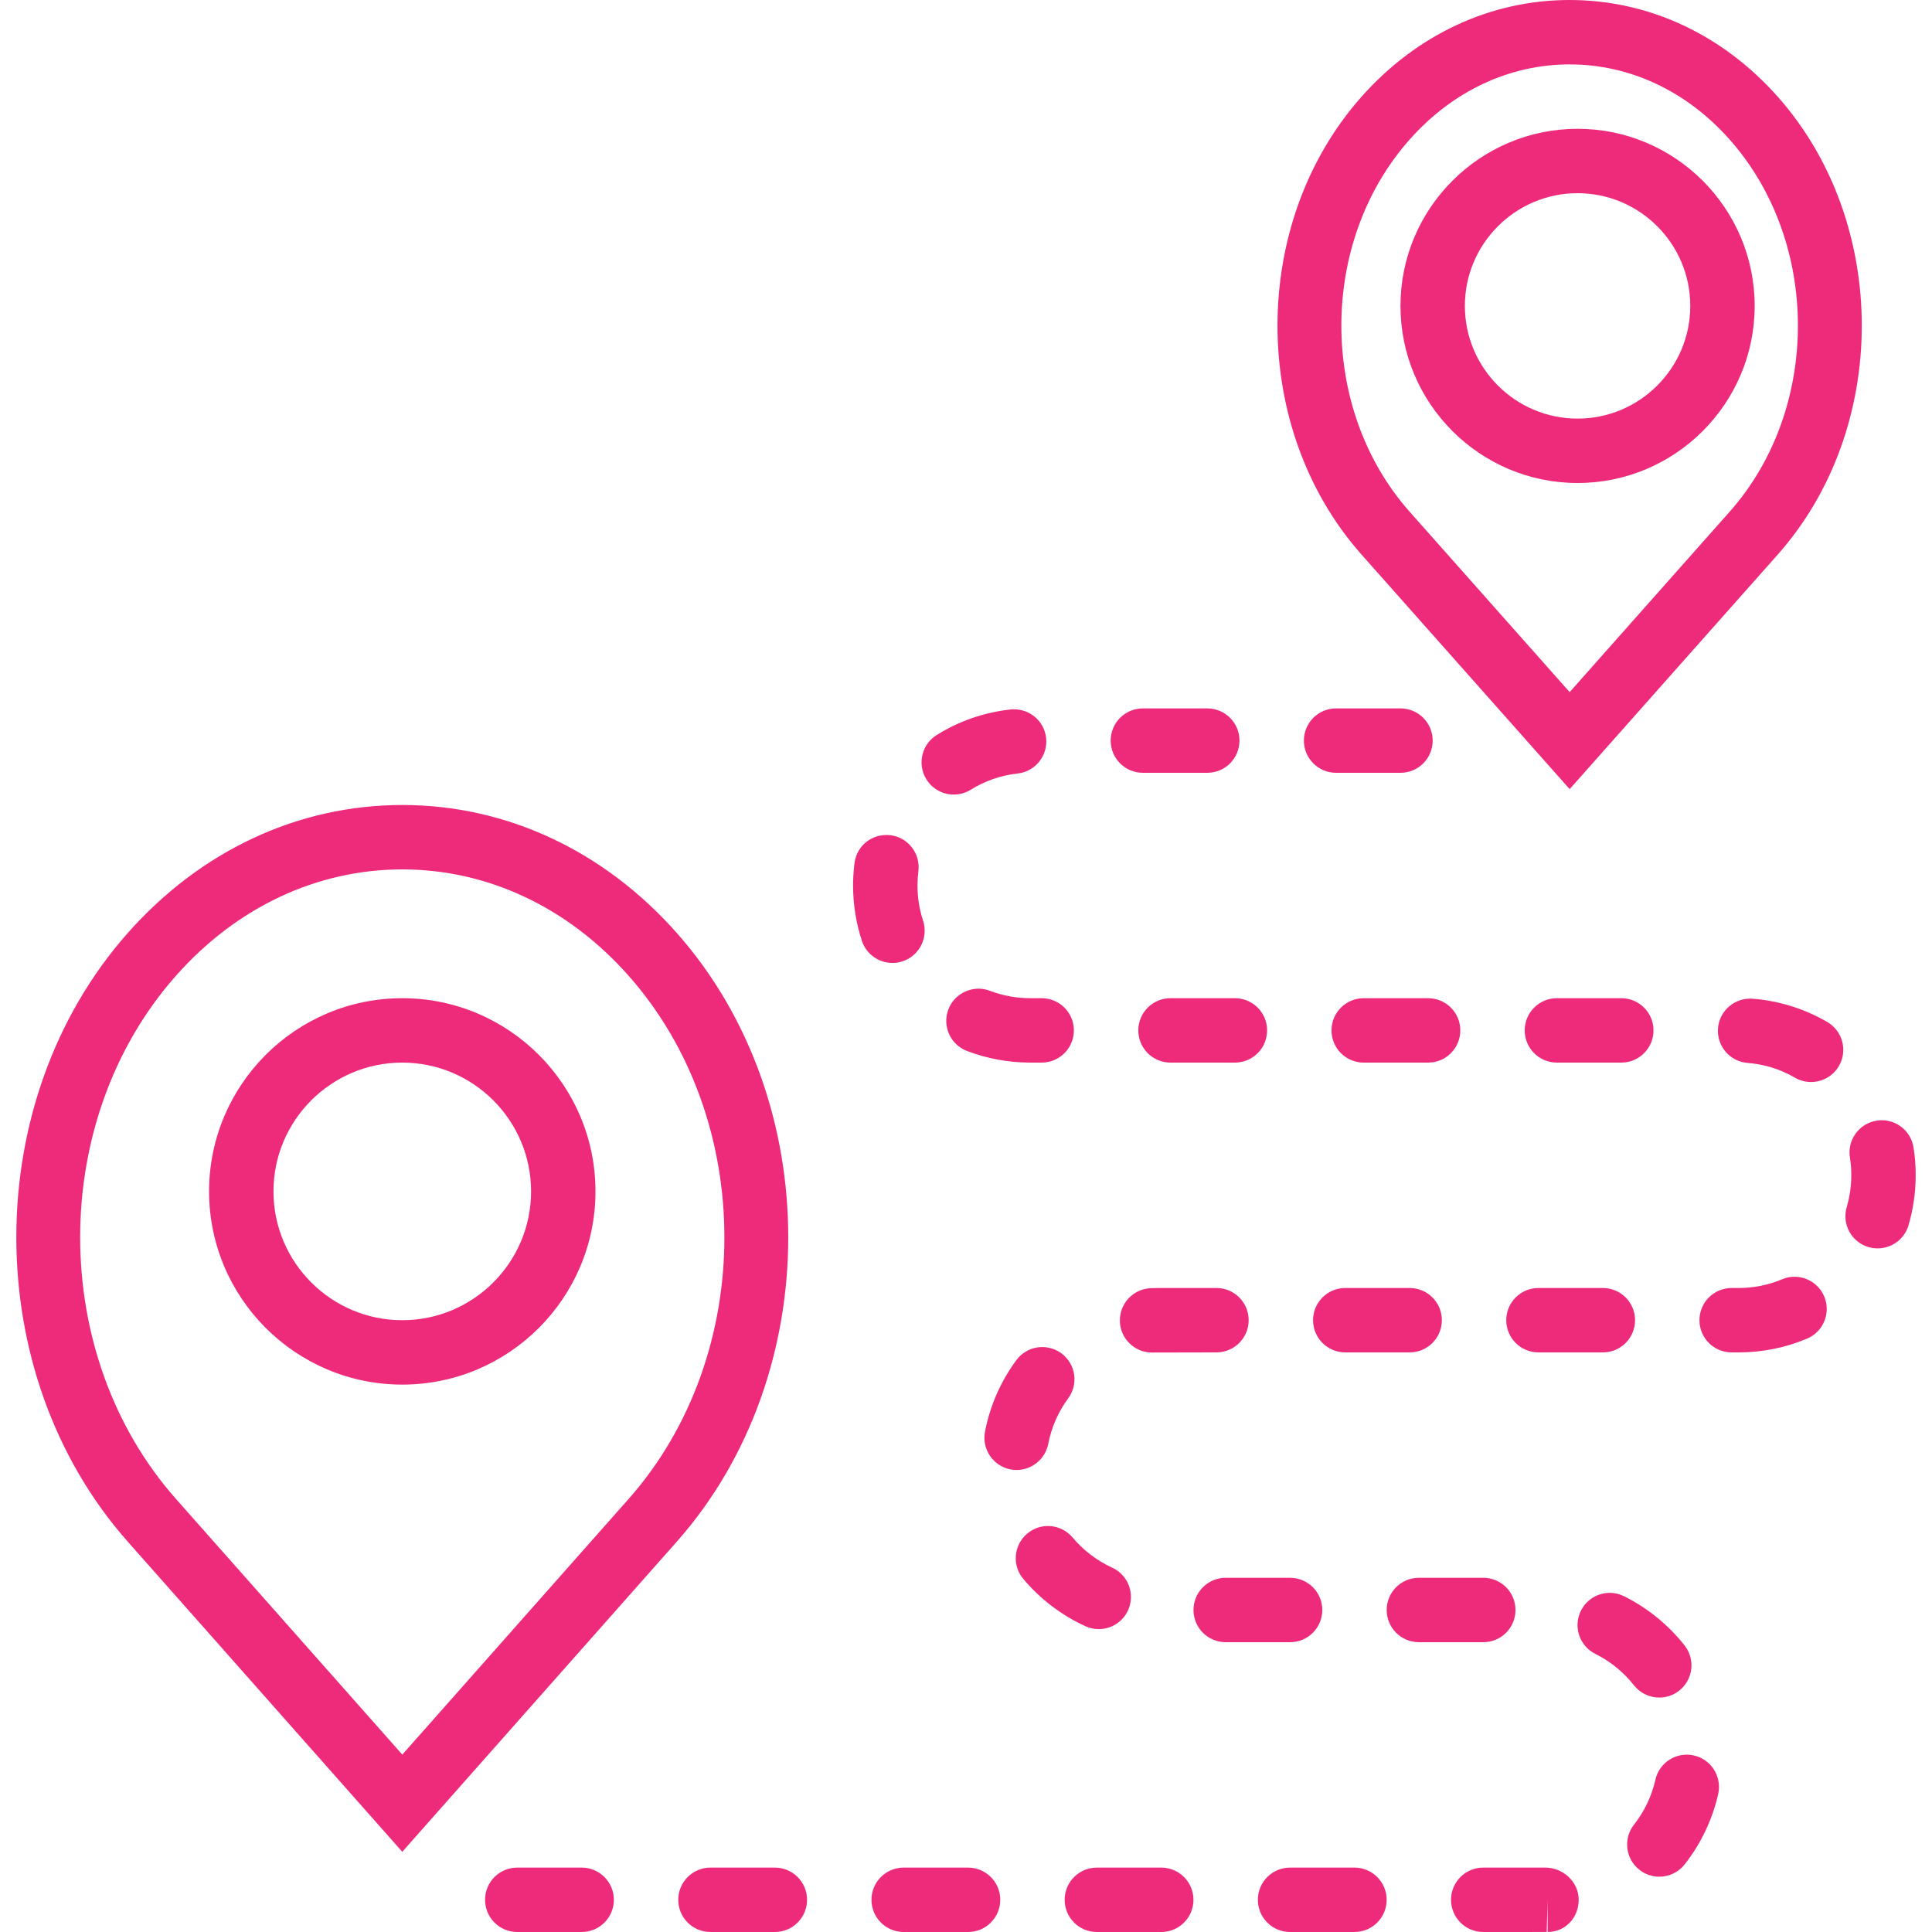 <svg width="60" height="60" viewBox="0 0 60 60" fill="none" xmlns="http://www.w3.org/2000/svg">
<g clip-path="url(#clip0_3126_5494)">
<path d="M21.021 28.977C18.75 26.412 15.722 25 12.493 25C9.264 25 6.236 26.412 3.966 28.977C-0.646 34.188 -0.646 42.665 3.966 47.876L12.493 57.509L21.02 47.876C25.633 42.665 25.633 34.188 21.021 28.977ZM19.523 46.55L12.494 54.491L5.464 46.55C1.498 42.071 1.498 34.782 5.464 30.303C7.349 28.173 9.846 27 12.493 27C15.14 27 17.638 28.173 19.522 30.303C23.488 34.782 23.488 42.07 19.523 46.55Z" fill="#EE2B7B"/>
<path d="M48.747 24.507L55.211 17.221C58.689 13.301 58.689 6.925 55.211 3.005C53.491 1.067 51.195 0 48.746 0C46.298 0 44.002 1.067 42.282 3.005C38.804 6.925 38.804 13.301 42.282 17.221L48.747 24.507ZM43.778 4.333C45.113 2.828 46.877 2 48.746 2C50.616 2 52.38 2.828 53.715 4.333C56.543 7.52 56.543 12.706 53.715 15.893L48.747 21.494L43.778 15.893C40.95 12.706 40.95 7.52 43.778 4.333Z" fill="#EE2B7B"/>
<path d="M52.604 54.517C52.065 54.396 51.53 54.734 51.409 55.273C51.294 55.783 51.071 56.252 50.746 56.665C50.405 57.099 50.479 57.728 50.914 58.069C51.098 58.213 51.315 58.283 51.531 58.283C51.828 58.283 52.121 58.152 52.318 57.901C52.822 57.261 53.182 56.505 53.36 55.713C53.481 55.173 53.143 54.638 52.604 54.517Z" fill="#EE2B7B"/>
<path d="M31.995 31C31.562 30.999 31.141 30.922 30.743 30.77C30.231 30.575 29.65 30.832 29.452 31.348C29.256 31.864 29.515 32.442 30.03 32.639C30.656 32.877 31.315 32.999 31.993 33H32.35C32.903 33 33.35 32.553 33.35 32C33.35 31.447 32.903 31 32.35 31H31.995Z" fill="#EE2B7B"/>
<path d="M29.621 24.676C29.802 24.676 29.984 24.627 30.149 24.525C30.592 24.249 31.082 24.08 31.603 24.022C32.152 23.961 32.548 23.467 32.488 22.918C32.428 22.369 31.937 21.977 31.384 22.033C30.562 22.124 29.79 22.39 29.09 22.827C28.621 23.119 28.479 23.736 28.771 24.205C28.961 24.509 29.287 24.676 29.621 24.676Z" fill="#EE2B7B"/>
<path d="M18.064 58H16.064C15.511 58 15.064 58.447 15.064 59C15.064 59.553 15.511 60 16.064 60H18.064C18.617 60 19.064 59.553 19.064 59C19.064 58.447 18.616 58 18.064 58Z" fill="#EE2B7B"/>
<path d="M35.993 40C35.907 40 35.822 40.002 35.737 40.006C35.185 40.028 34.757 40.494 34.779 41.046C34.8 41.584 35.244 42.005 35.777 42.005C35.791 42.005 35.805 42.005 35.819 42.004L37.778 42C38.331 42 38.778 41.553 38.778 41C38.778 40.447 38.331 40 37.778 40H35.993Z" fill="#EE2B7B"/>
<path d="M35.493 24H37.493C38.046 24 38.493 23.553 38.493 23C38.493 22.447 38.046 22 37.493 22H35.493C34.94 22 34.493 22.447 34.493 23C34.493 23.553 34.94 24 35.493 24Z" fill="#EE2B7B"/>
<path d="M47.778 40C47.225 40 46.778 40.447 46.778 41C46.778 41.553 47.225 42 47.778 42H49.778C50.331 42 50.778 41.553 50.778 41C50.778 40.447 50.331 40 49.778 40H47.778Z" fill="#EE2B7B"/>
<path d="M51.351 32C51.351 31.447 50.904 31 50.351 31H48.351C47.798 31 47.351 31.447 47.351 32C47.351 32.553 47.798 33 48.351 33H50.351C50.903 33 51.351 32.553 51.351 32Z" fill="#EE2B7B"/>
<path d="M41.778 42H43.778C44.331 42 44.778 41.553 44.778 41C44.778 40.447 44.331 40 43.778 40H41.778C41.225 40 40.778 40.447 40.778 41C40.778 41.553 41.226 42 41.778 42Z" fill="#EE2B7B"/>
<path d="M43.493 24C44.046 24 44.493 23.553 44.493 23C44.493 22.447 44.046 22 43.493 22H41.493C40.94 22 40.493 22.447 40.493 23C40.493 23.553 40.94 24 41.493 24H43.493Z" fill="#EE2B7B"/>
<path d="M36.351 31C35.798 31 35.351 31.447 35.351 32C35.351 32.553 35.798 33 36.351 33H38.351C38.904 33 39.351 32.553 39.351 32C39.351 31.447 38.904 31 38.351 31H36.351Z" fill="#EE2B7B"/>
<path d="M45.351 32C45.351 31.447 44.904 31 44.351 31H42.351C41.798 31 41.351 31.447 41.351 32C41.351 32.553 41.798 33 42.351 33H44.351C44.903 33 45.351 32.553 45.351 32Z" fill="#EE2B7B"/>
<path d="M59.426 35.632C59.338 35.086 58.823 34.713 58.28 34.803C57.734 34.89 57.363 35.404 57.451 35.949C57.479 36.127 57.495 36.308 57.493 36.501C57.493 36.837 57.445 37.169 57.351 37.489C57.196 38.019 57.499 38.575 58.03 38.73C58.124 38.757 58.218 38.77 58.311 38.77C58.744 38.77 59.143 38.488 59.271 38.051C59.418 37.548 59.493 37.027 59.493 36.508C59.495 36.22 59.473 35.925 59.426 35.632Z" fill="#EE2B7B"/>
<path d="M42.064 58H40.064C39.511 58 39.064 58.447 39.064 59C39.064 59.553 39.511 60 40.064 60H42.064C42.617 60 43.064 59.553 43.064 59C43.064 58.447 42.616 58 42.064 58Z" fill="#EE2B7B"/>
<path d="M36.064 58H34.064C33.511 58 33.064 58.447 33.064 59C33.064 59.553 33.511 60 34.064 60H36.064C36.617 60 37.064 59.553 37.064 59C37.064 58.447 36.616 58 36.064 58Z" fill="#EE2B7B"/>
<path d="M47.065 50C47.065 49.447 46.618 49 46.065 49H44.065C43.512 49 43.065 49.447 43.065 50C43.065 50.553 43.512 51 44.065 51H46.065C46.617 51 47.065 50.553 47.065 50Z" fill="#EE2B7B"/>
<path d="M41.065 50C41.065 49.447 40.618 49 40.065 49H38.065C37.512 49 37.065 49.447 37.065 50C37.065 50.553 37.512 51 38.065 51H40.065C40.617 51 41.065 50.553 41.065 50Z" fill="#EE2B7B"/>
<path d="M47.993 58H46.063C45.51 58 45.063 58.447 45.063 59C45.063 59.553 45.51 60 46.063 60L48.034 59.999L48.063 58.999V59.999C48.616 59.999 49.028 59.552 49.028 58.999C49.028 58.447 48.546 58 47.993 58Z" fill="#EE2B7B"/>
<path d="M51.531 52.719C51.747 52.719 51.966 52.649 52.148 52.505C52.583 52.163 52.657 51.534 52.316 51.101C51.813 50.462 51.164 49.934 50.437 49.573C49.94 49.326 49.342 49.529 49.096 50.023C48.85 50.518 49.052 51.118 49.546 51.364C50.009 51.593 50.423 51.93 50.743 52.338C50.941 52.588 51.234 52.719 51.531 52.719Z" fill="#EE2B7B"/>
<path d="M55.345 39.729C54.916 39.909 54.462 40 53.993 40H53.778C53.225 40 52.778 40.447 52.778 41C52.778 41.553 53.225 42 53.778 42H53.993C54.729 42 55.444 41.856 56.118 41.573C56.628 41.359 56.867 40.773 56.653 40.264C56.44 39.755 55.85 39.515 55.345 39.729Z" fill="#EE2B7B"/>
<path d="M28.029 29.855C28.553 29.682 28.839 29.117 28.667 28.592C28.552 28.241 28.493 27.874 28.493 27.504C28.494 27.353 28.503 27.202 28.521 27.055C28.59 26.507 28.202 26.006 27.654 25.938C27.089 25.875 26.605 26.259 26.537 26.805C26.509 27.031 26.494 27.261 26.493 27.499C26.493 28.087 26.585 28.665 26.766 29.217C26.905 29.638 27.296 29.905 27.716 29.905C27.82 29.905 27.926 29.89 28.029 29.855Z" fill="#EE2B7B"/>
<path d="M24.064 58H22.064C21.511 58 21.064 58.447 21.064 59C21.064 59.553 21.511 60 22.064 60H24.064C24.617 60 25.064 59.553 25.064 59C25.064 58.447 24.616 58 24.064 58Z" fill="#EE2B7B"/>
<path d="M34.122 50.594C34.502 50.594 34.864 50.377 35.032 50.01C35.261 49.507 35.041 48.914 34.539 48.685C34.07 48.47 33.645 48.147 33.311 47.749C32.955 47.326 32.325 47.271 31.902 47.627C31.479 47.982 31.424 48.613 31.78 49.036C32.304 49.659 32.97 50.167 33.707 50.503C33.842 50.564 33.983 50.594 34.122 50.594Z" fill="#EE2B7B"/>
<path d="M56.746 31.738C56.032 31.324 55.252 31.081 54.429 31.016C53.88 30.976 53.397 31.383 53.354 31.935C53.311 32.486 53.722 32.967 54.273 33.01C54.795 33.051 55.29 33.205 55.743 33.468C55.901 33.56 56.074 33.603 56.244 33.603C56.589 33.603 56.925 33.424 57.11 33.105C57.387 32.628 57.224 32.016 56.746 31.738Z" fill="#EE2B7B"/>
<path d="M30.064 58H28.064C27.511 58 27.064 58.447 27.064 59C27.064 59.553 27.511 60 28.064 60H30.064C30.617 60 31.064 59.553 31.064 59C31.064 58.447 30.616 58 30.064 58Z" fill="#EE2B7B"/>
<path d="M32.555 44.839C32.654 44.325 32.862 43.85 33.174 43.426C33.501 42.982 33.406 42.356 32.961 42.028C32.516 41.702 31.891 41.796 31.563 42.241C31.074 42.907 30.746 43.654 30.59 44.463C30.486 45.005 30.841 45.529 31.384 45.634C31.447 45.646 31.511 45.652 31.573 45.652C32.043 45.65 32.462 45.317 32.555 44.839Z" fill="#EE2B7B"/>
<path d="M48.993 15C52.025 15 54.493 12.532 54.493 9.5C54.493 6.468 52.025 4 48.993 4C45.961 4 43.493 6.468 43.493 9.5C43.493 12.532 45.961 15 48.993 15ZM48.993 6C50.923 6 52.493 7.57 52.493 9.5C52.493 11.43 50.923 13 48.993 13C47.063 13 45.493 11.43 45.493 9.5C45.493 7.57 47.064 6 48.993 6Z" fill="#EE2B7B"/>
<path d="M12.493 31C9.184 31 6.493 33.691 6.493 37C6.493 40.309 9.184 43 12.493 43C15.802 43 18.493 40.309 18.493 37C18.493 33.691 15.802 31 12.493 31ZM12.493 41C10.287 41 8.493 39.206 8.493 37C8.493 34.794 10.287 33 12.493 33C14.699 33 16.493 34.794 16.493 37C16.493 39.206 14.699 41 12.493 41Z" fill="#EE2B7B"/>
</g>
<defs>
<clipPath id="clip0_3126_5494">
<rect width="60" height="60" fill="white"/>
</clipPath>
</defs>
</svg>
